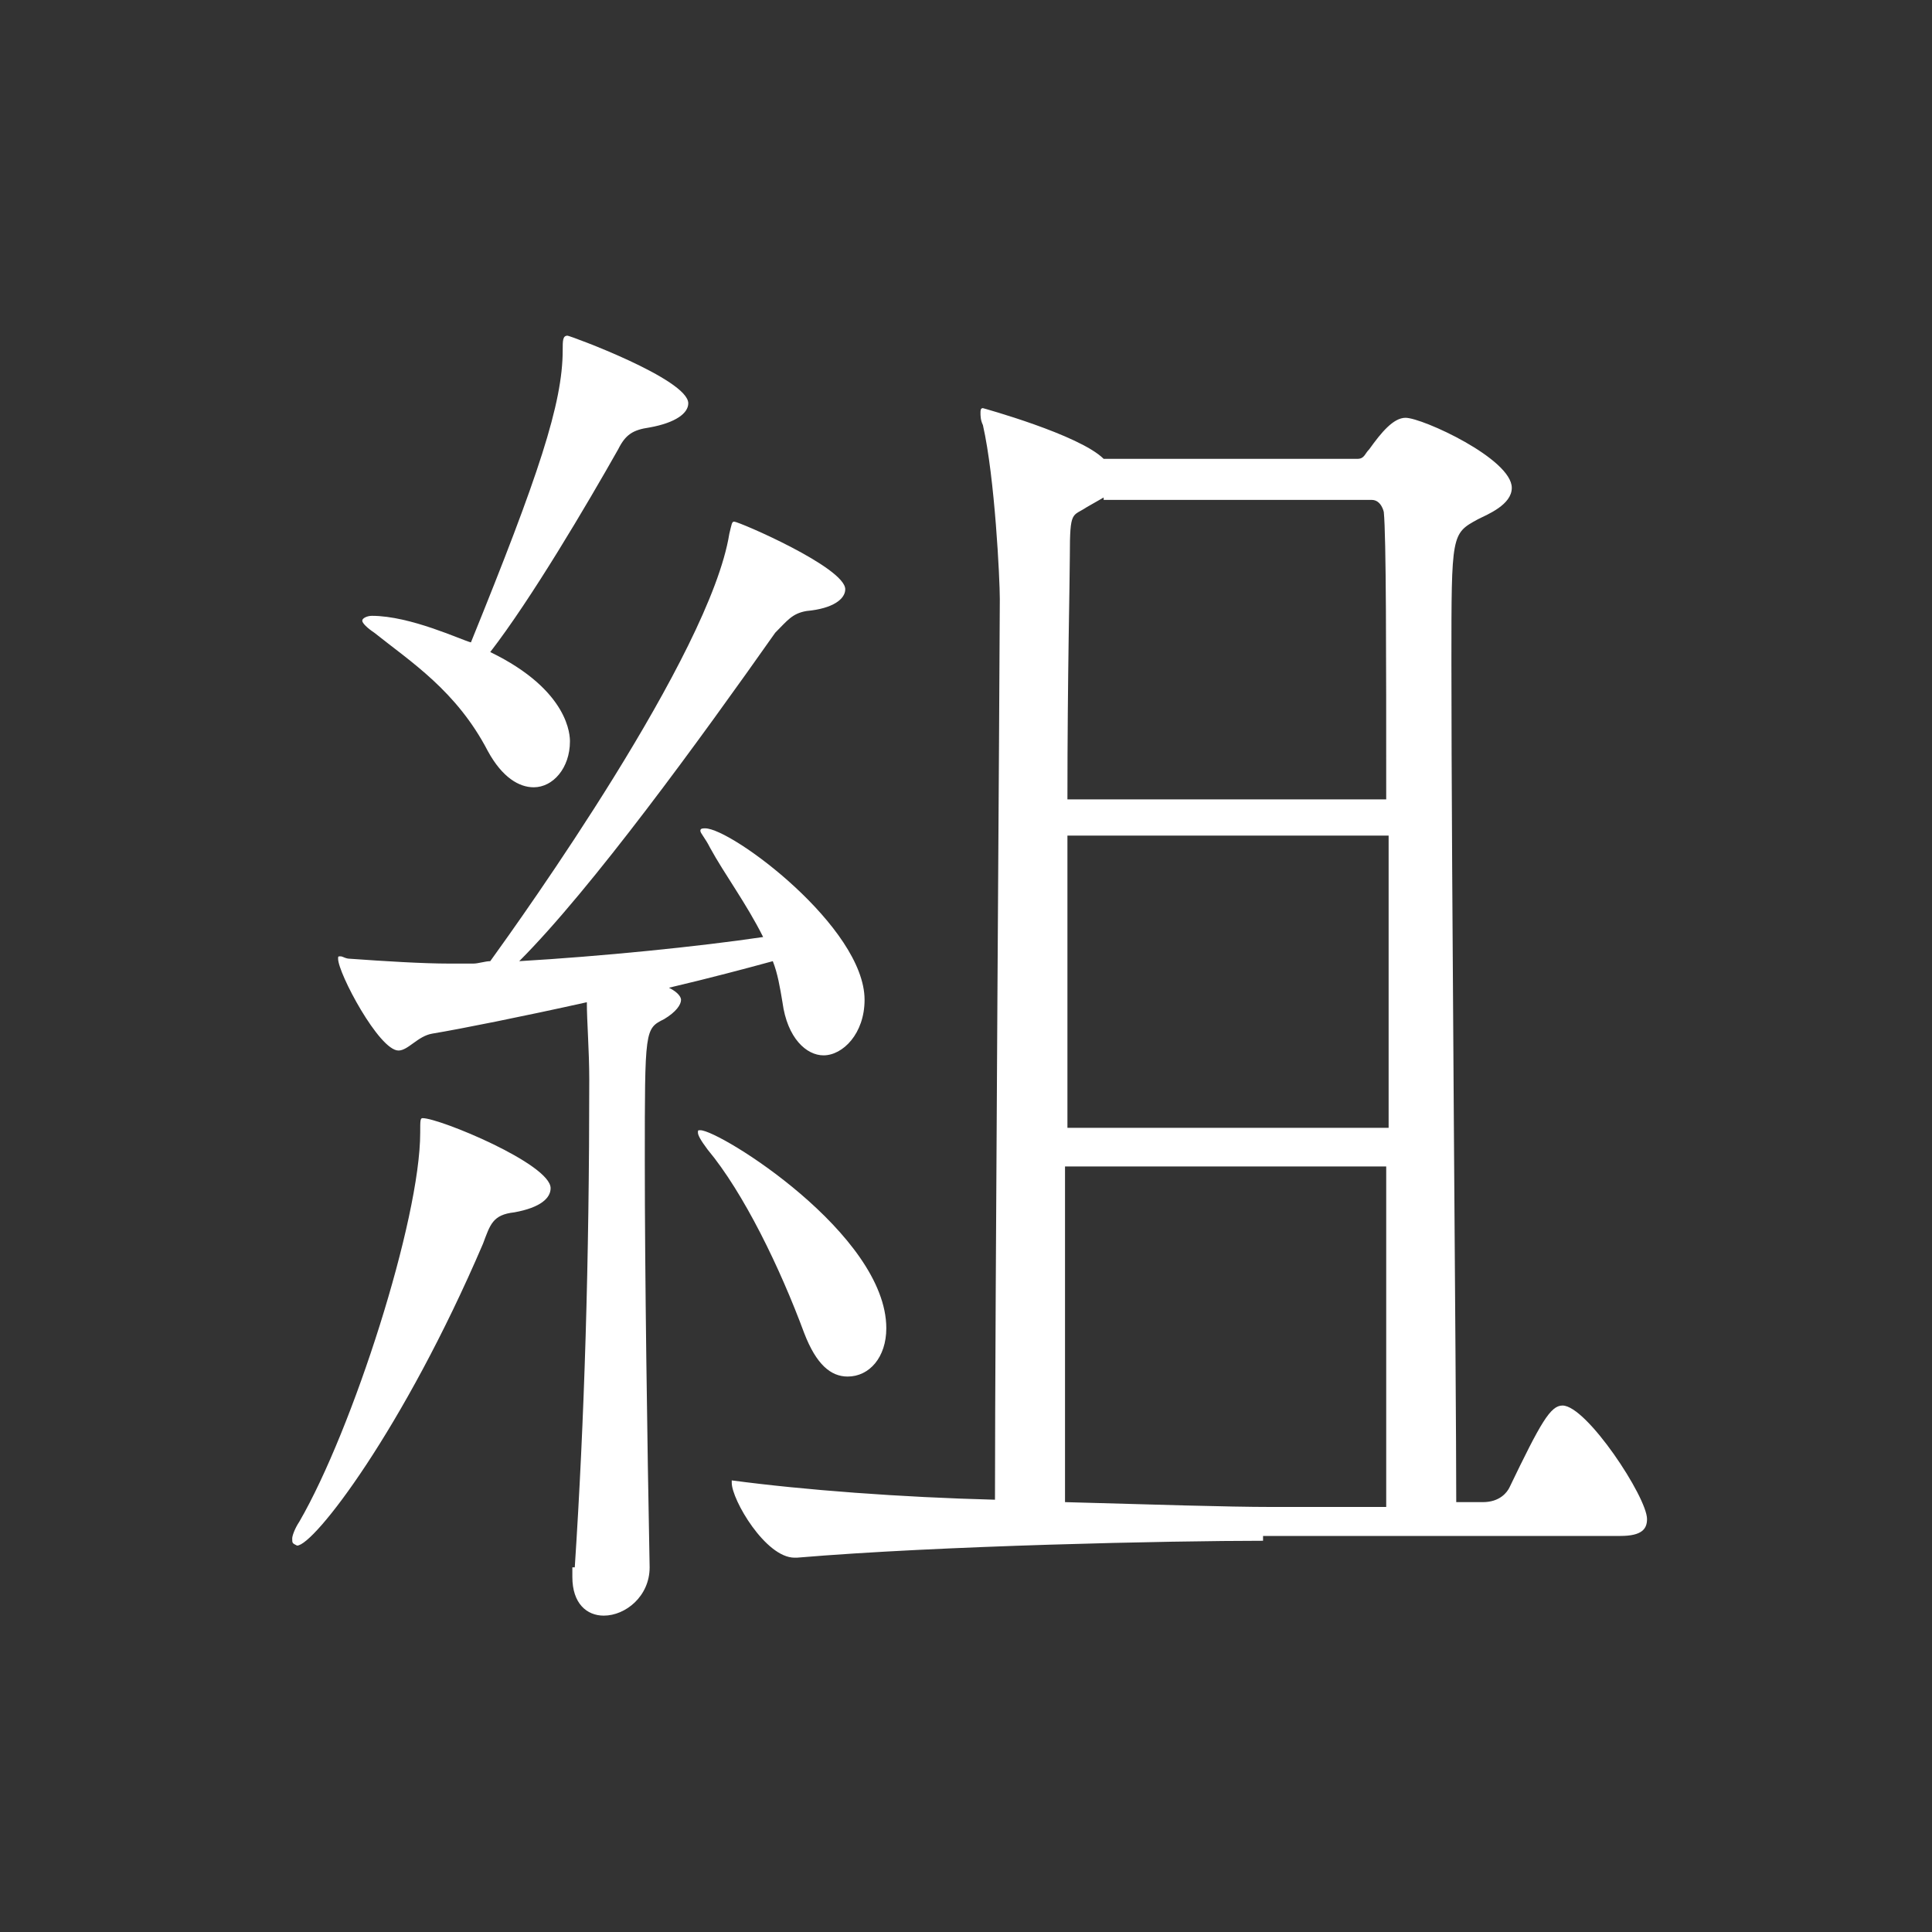 <?xml version="1.0" encoding="utf-8"?>
<!-- Generator: Adobe Illustrator 22.0.1, SVG Export Plug-In . SVG Version: 6.00 Build 0)  -->
<svg version="1.1" id="レイヤー_1" xmlns="http://www.w3.org/2000/svg" xmlns:xlink="http://www.w3.org/1999/xlink" x="0px"
	 y="0px" viewBox="0 0 80 80" style="enable-background:new 0 0 80 80;" xml:space="preserve">
<rect x="0" y="0" width="80" height="80" fill="#333333" stroke="none"/>
<style type="text/css">
	.st0{fill:#FFFFFF;}
</style>
<path class="st0" d="M12.1,63.7c0-0.1,0.1-0.4,0.3-0.7c2.2-3.8,5-12.5,5-16.1c0-0.5,0-0.6,0.1-0.6c0.7,0,5.3,1.9,5.3,2.9
	c0,0.4-0.4,0.8-1.5,1c-0.9,0.1-1,0.5-1.3,1.3c-3.3,7.7-7,12.5-7.7,12.5C12.1,63.9,12.1,63.9,12.1,63.7z M23.8,64.9
	c0.4-6.1,0.6-12.7,0.6-20.2c0-1.2-0.1-2.4-0.1-3.2c-2.7,0.6-5.2,1.1-6.4,1.3c-0.6,0.1-1,0.7-1.4,0.7c-0.8,0-2.5-3.2-2.5-3.8
	c0-0.1,0-0.1,0.1-0.1c0.1,0,0.2,0.1,0.4,0.1c1.4,0.1,3,0.2,4.1,0.2h1c0.2,0,0.5-0.1,0.7-0.1c1.3-1.8,9.1-12.7,9.9-17.7
	c0.1-0.4,0.1-0.5,0.2-0.5c0.2,0,4.6,1.9,4.6,2.8c0,0.4-0.5,0.8-1.6,0.9c-0.6,0.1-0.8,0.4-1.3,0.9c-3.1,4.4-7.6,10.6-10.6,13.6
	c3.4-0.2,7.4-0.6,10.1-1c-0.7-1.4-1.6-2.6-2.2-3.7c-0.2-0.4-0.4-0.6-0.4-0.7c0-0.1,0.1-0.1,0.2-0.1c1.1,0,6.6,4.1,6.6,7.1
	c0,1.4-0.9,2.3-1.7,2.3c-0.7,0-1.5-0.7-1.7-2.2c-0.1-0.6-0.2-1.2-0.4-1.7c-1.1,0.3-2.6,0.7-4.3,1.1c0.4,0.2,0.5,0.4,0.5,0.5
	c0,0.2-0.2,0.5-0.7,0.8c-0.8,0.4-0.8,0.4-0.8,5.9c0,4.6,0.1,11.6,0.2,16.8c0,1.2-1,2-1.9,2c-0.7,0-1.3-0.5-1.3-1.6V64.9z M23.6,30.7
	c0,1.1-0.7,1.9-1.5,1.9c-0.6,0-1.3-0.4-1.9-1.5c-1.3-2.5-3.2-3.7-4.7-4.9C15.2,26,15,25.8,15,25.7s0.2-0.2,0.4-0.2
	c1.6,0,3.7,1,4.1,1.1c2.8-6.9,3.8-9.9,3.8-12.1c0-0.4,0-0.6,0.2-0.6c0.1,0,5,1.8,5,2.8c0,0.4-0.5,0.8-1.6,1c-0.7,0.1-1,0.3-1.3,0.9
	c-1.3,2.3-3.6,6.2-5.3,8.4C23.6,28.6,23.6,30.5,23.6,30.7z M33.3,55.2c-1-2.7-2.5-5.8-4-7.6c-0.3-0.4-0.4-0.6-0.4-0.7
	c0-0.1,0-0.1,0.1-0.1c0.8,0,7.7,4.3,7.7,8.2c0,1.2-0.7,2-1.6,2C34.4,57,33.8,56.5,33.3,55.2z M52.3,63.8c-3.8,0-13.4,0.2-19.3,0.7
	h-0.1c-1.2,0-2.6-2.4-2.6-3.1v-0.1c3,0.4,7,0.7,10.9,0.8c0-7.4,0.2-35.2,0.2-37.3c0-0.8-0.2-5-0.7-7.2c-0.1-0.2-0.1-0.4-0.1-0.5
	s0-0.2,0.1-0.2c0,0,4,1.1,5,2.1h10.5c0.3,0,0.3-0.2,0.5-0.4c0.5-0.7,1-1.3,1.5-1.3c0.7,0,4.4,1.7,4.4,2.9c0,0.7-1,1.1-1.4,1.3
	c-1.1,0.6-1.1,0.6-1.1,5.9c0,8.9,0.2,30.1,0.2,34.8h1.1c0.7,0,1-0.4,1.1-0.6c1.3-2.7,1.7-3.4,2.2-3.4c1,0,3.5,3.8,3.5,4.7
	c0,0.4-0.2,0.7-1.1,0.7H52.3z M57.4,48.3H44.1v13.9c3.6,0.1,6.8,0.2,8.5,0.2h4.8V48.3z M57.4,34.6H44.2v12.1h13.3V34.6z M45.7,20.6
	L45,21c-0.6,0.4-0.7,0.1-0.7,2c0,1-0.1,5-0.1,10.1h13.2c0-6.1,0-10.9-0.1-11.9c0,0-0.1-0.5-0.5-0.5H45.7z"/>
</svg>
